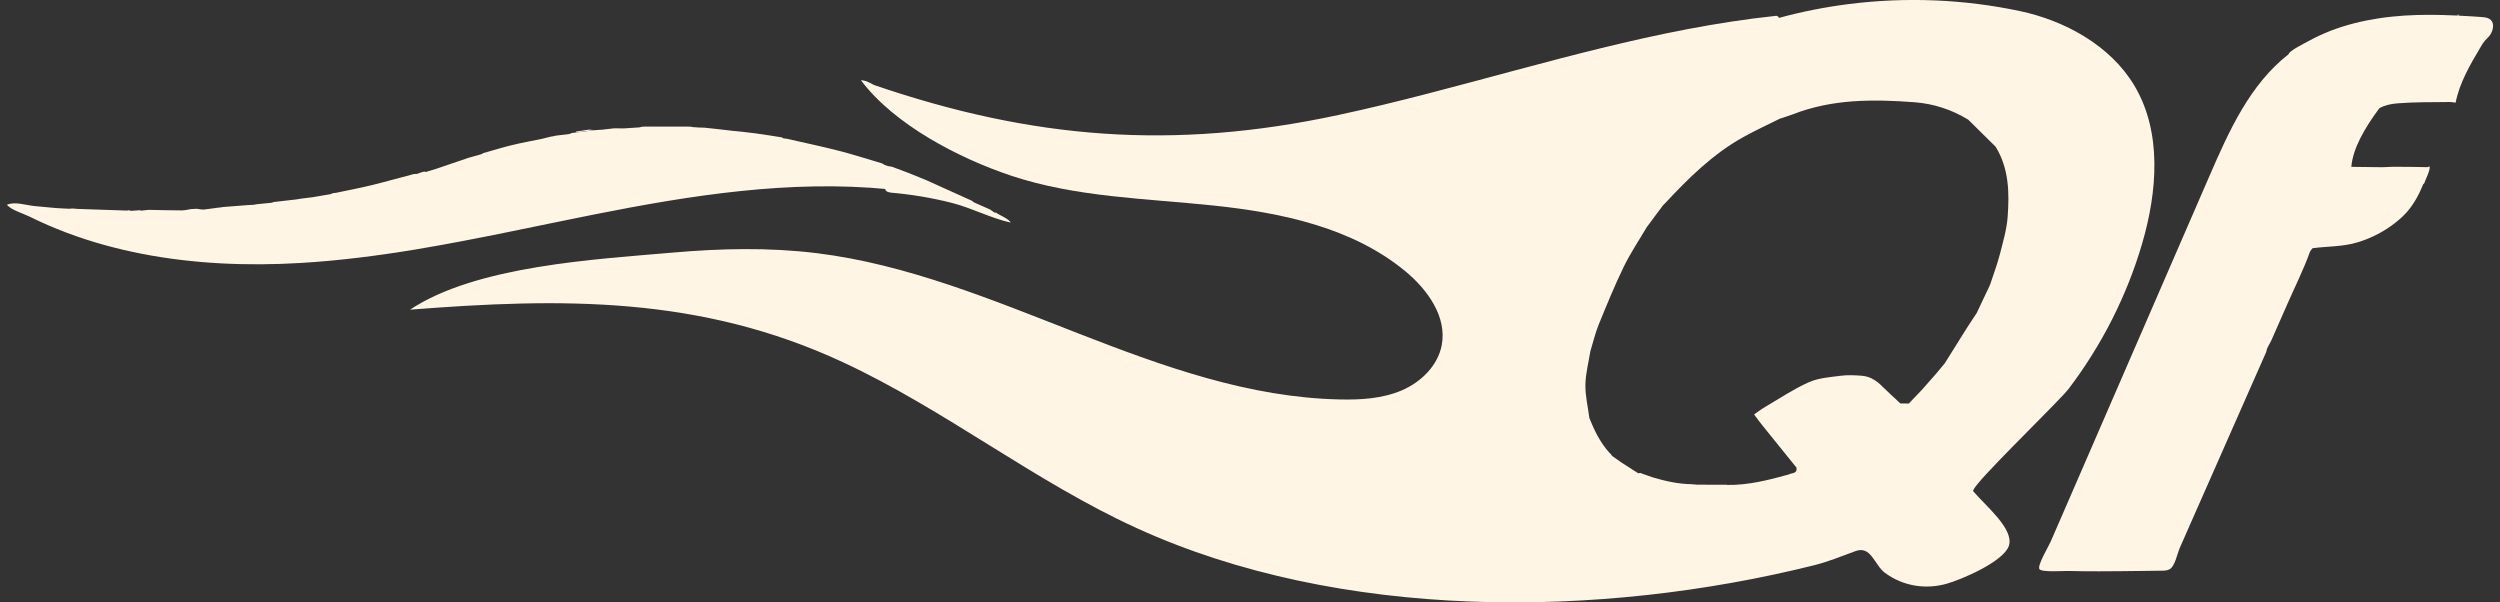 <?xml version="1.0" encoding="UTF-8"?>
<svg xmlns="http://www.w3.org/2000/svg" width="166" height="40" viewBox="0 0 166 40" fill="none">
  <rect x="0" y="0" width="166" height="40" fill="#333333" stroke="none"/>
  <g clip-path="url(#clip0_3447_90422)">
    <path d="M27.677 16.55C31.604 15.897 35.504 15.026 39.407 14.25C45.859 12.965 52.451 11.926 58.998 12.565C59.13 12.456 58.76 12.388 58.78 12.556C58.801 12.723 59.015 12.779 59.186 12.794C60.542 12.912 61.889 13.138 63.209 13.473C64.53 13.809 65.806 14.494 67.115 14.782C66.971 14.532 66.48 14.335 66.201 14.168C66.18 14.15 66.162 14.132 66.142 14.115L66.136 14.109C66.109 14.115 66.083 14.123 66.056 14.129C65.951 14.056 65.842 13.982 65.736 13.909C65.451 13.782 65.165 13.659 64.88 13.532C64.871 13.515 64.859 13.512 64.842 13.518C64.757 13.476 64.671 13.432 64.586 13.391L64.592 13.359C64.562 13.344 64.533 13.329 64.507 13.318C63.501 12.865 62.495 12.409 61.489 11.956C61.101 11.797 60.709 11.641 60.321 11.482C59.951 11.344 59.58 11.206 59.212 11.068C59.142 11.059 59.071 11.047 59.001 11.038L58.977 11.023H58.951C58.895 11.006 58.836 10.985 58.78 10.965L58.757 10.95C58.757 10.95 58.73 10.95 58.727 10.95C58.677 10.918 58.63 10.87 58.577 10.853C57.606 10.565 56.642 10.253 55.662 10.003C54.527 9.712 53.377 9.473 52.236 9.212C52.162 9.203 52.092 9.197 52.018 9.188C51.98 9.165 51.942 9.129 51.898 9.12C51.315 9.026 50.736 8.932 50.151 8.853C49.671 8.788 49.186 8.744 48.704 8.694C48.657 8.688 48.606 8.682 48.559 8.676L47.454 8.55C47.23 8.526 47.007 8.503 46.786 8.479C46.642 8.473 46.498 8.47 46.354 8.465L46.28 8.459C46.23 8.456 46.183 8.45 46.133 8.447C46.098 8.447 46.065 8.447 46.03 8.447C45.992 8.438 45.956 8.426 45.918 8.418C45.842 8.415 45.765 8.409 45.689 8.406C45.618 8.406 45.548 8.406 45.474 8.406C45.056 8.406 44.636 8.406 44.218 8.406C44.148 8.406 44.074 8.406 44.004 8.406C43.733 8.406 43.462 8.406 43.192 8.406C43.168 8.394 43.145 8.394 43.121 8.406H42.898C42.874 8.397 42.851 8.397 42.827 8.409C42.777 8.409 42.724 8.409 42.674 8.409C42.598 8.426 42.524 8.441 42.448 8.459C42.106 8.482 41.765 8.503 41.424 8.526C41.206 8.526 40.986 8.521 40.768 8.521C40.498 8.553 40.227 8.582 39.956 8.615C39.933 8.615 39.91 8.615 39.883 8.615C39.742 8.626 39.601 8.638 39.459 8.647C39.051 8.697 38.645 8.747 38.236 8.8C38.148 8.812 38.059 8.82 37.971 8.832C37.918 8.853 37.865 8.873 37.812 8.897C37.521 8.932 37.233 8.968 36.942 9.003C36.889 9.015 36.833 9.023 36.78 9.035C36.76 9.05 36.739 9.056 36.718 9.05L36.577 9.073C36.38 9.12 36.183 9.171 35.986 9.218C35.327 9.356 34.665 9.473 34.012 9.632C33.365 9.788 32.73 9.985 32.089 10.165C32.059 10.185 32.03 10.206 32.001 10.226C31.98 10.226 31.959 10.232 31.945 10.244C31.662 10.323 31.38 10.403 31.098 10.482C30.404 10.718 29.712 10.956 29.018 11.191C28.768 11.273 28.518 11.347 28.265 11.423C28.239 11.412 28.215 11.4 28.189 11.391C28.142 11.4 28.095 11.412 28.048 11.421C27.924 11.465 27.801 11.506 27.677 11.55C27.695 11.562 27.709 11.576 27.724 11.591C27.683 11.653 27.642 11.715 27.601 11.773C27.642 11.712 27.683 11.65 27.724 11.591C27.709 11.576 27.695 11.562 27.677 11.55C27.604 11.553 27.527 11.544 27.459 11.562C26.509 11.812 25.562 12.079 24.607 12.312C23.845 12.497 23.074 12.641 22.309 12.803C22.236 12.812 22.16 12.82 22.086 12.829C22.059 12.844 22.033 12.862 22.006 12.876C21.983 12.876 21.962 12.879 21.942 12.894C21.548 12.962 21.157 13.029 20.762 13.094C20.518 13.123 20.271 13.156 20.027 13.185C19.904 13.206 19.78 13.223 19.657 13.244C19.165 13.3 18.677 13.356 18.186 13.412C18.136 13.429 18.086 13.447 18.036 13.462C17.695 13.497 17.354 13.529 17.012 13.565C16.962 13.576 16.91 13.588 16.86 13.597L16.498 13.615C15.933 13.659 15.368 13.703 14.804 13.747C14.73 13.759 14.654 13.771 14.58 13.782C14.536 13.785 14.492 13.788 14.445 13.791C14.386 13.803 14.324 13.812 14.265 13.823L14.239 13.809L14.215 13.826C13.995 13.856 13.774 13.882 13.556 13.912C13.507 13.912 13.46 13.912 13.409 13.912C13.336 13.903 13.262 13.891 13.189 13.882C13.142 13.876 13.095 13.87 13.045 13.862C12.918 13.87 12.792 13.876 12.668 13.885C12.474 13.915 12.283 13.97 12.089 13.97C11.351 13.97 10.61 13.947 9.871 13.935C9.701 13.953 9.53 13.97 9.359 13.988C9.145 13.991 8.927 13.997 8.712 14C8.633 13.982 8.554 13.968 8.474 13.95C8.474 13.962 8.48 13.973 8.483 13.985C8.459 13.985 8.436 13.985 8.412 13.982C7.333 13.947 6.257 13.909 5.177 13.873C5.054 13.865 4.927 13.853 4.804 13.844C4.73 13.85 4.657 13.856 4.583 13.862C4.559 13.862 4.536 13.859 4.512 13.856C4.439 13.856 4.365 13.85 4.289 13.847C4.265 13.847 4.242 13.847 4.215 13.844C3.583 13.818 2.948 13.738 2.318 13.685C1.757 13.638 0.989 13.359 0.457 13.6C0.762 13.956 1.542 14.173 1.974 14.388C2.771 14.782 3.586 15.135 4.418 15.45C6.051 16.065 7.739 16.526 9.451 16.859C12.904 17.526 16.445 17.668 19.948 17.462C22.539 17.309 25.112 16.976 27.671 16.553L27.677 16.55ZM8.083 16.318C7.974 16.318 7.851 16.35 7.751 16.323C7.504 16.091 7.221 15.956 6.909 15.856C7.221 15.959 7.504 16.091 7.751 16.323C7.851 16.35 7.974 16.318 8.083 16.318C8.139 16.318 8.189 16.329 8.233 16.359C8.189 16.326 8.136 16.318 8.083 16.318ZM28.851 11.47C29.104 11.494 29.36 11.523 29.612 11.547C29.36 11.521 29.104 11.494 28.851 11.47ZM23.412 12.723C23.362 12.747 23.312 12.771 23.265 12.794C23.192 12.794 23.118 12.794 23.045 12.794C22.959 12.829 22.877 12.87 22.795 12.909C22.877 12.87 22.962 12.829 23.045 12.794C23.118 12.794 23.192 12.794 23.265 12.794C23.315 12.771 23.365 12.747 23.412 12.72V12.723Z" fill="#FFF5E5"></path>
    <path d="M39.145 8.606C39.098 8.612 39.051 8.615 39.001 8.621C38.751 8.659 38.504 8.697 38.254 8.735C38.242 8.753 38.233 8.774 38.23 8.794C38.639 8.744 39.045 8.694 39.453 8.641C39.351 8.629 39.248 8.618 39.145 8.609V8.606Z" fill="#FFF5E5"></path>
    <path d="M9.297 13.944C9.103 13.962 8.906 13.979 8.712 13.997C8.927 13.994 9.144 13.988 9.359 13.985C9.341 13.968 9.321 13.953 9.3 13.947L9.297 13.944Z" fill="#FFF5E5"></path>
    <path d="M131.312 32.135C132.488 30.7 136.779 26.579 137.371 25.8C139.559 22.915 141.229 19.632 142.244 16.153C143.25 12.7 143.565 8.771 141.721 5.682C140.135 3.024 137.109 1.371 134.147 0.741C130.418 -0.053 126.559 -0.209 122.777 0.268C121.188 0.468 119.615 0.779 118.071 1.203C118.182 1.209 118.05 1.038 117.938 1.05C110.071 1.882 102.482 4.232 94.85 6.203L94.829 6.209C92.847 6.721 90.859 7.209 88.856 7.638C77.9 9.991 68.544 9.238 58.044 5.647C57.732 5.491 57.509 5.338 57.165 5.327C59.374 8.279 63.688 10.515 67.138 11.665C71.453 13.103 76.082 13.174 80.606 13.65C85.129 14.127 89.821 15.118 93.324 18.018C94.797 19.238 96.091 21.044 95.73 22.924C95.468 24.288 94.353 25.374 93.077 25.921C91.8 26.468 90.374 26.553 88.985 26.524C76.903 26.279 66.218 18.285 54.224 16.809C51.062 16.421 47.859 16.494 44.685 16.771C39.568 17.218 31.618 17.638 27.227 20.562C37.335 19.771 46.503 19.644 55.988 24.059C62.75 27.206 68.671 31.956 75.453 35.056C88.971 41.238 106.209 41.085 120.447 37.535C121.385 37.3 122.294 36.932 123.203 36.594C124.25 36.206 124.453 37.521 125.171 38.044C126.344 38.903 127.809 39.156 129.221 38.771C130.194 38.506 133.038 37.3 133.388 36.244C133.756 35.127 131.844 33.591 131.021 32.618C130.982 32.574 131.094 32.4 131.312 32.135ZM114.671 32.188C114.468 32.188 114.268 32.188 114.065 32.188C114.021 32.188 113.977 32.188 113.932 32.188C113.879 32.188 113.824 32.188 113.771 32.188C113.509 32.188 113.244 32.182 112.982 32.182C112.947 32.182 112.915 32.182 112.88 32.182C112.815 32.182 112.753 32.182 112.688 32.182C112.562 32.171 112.432 32.162 112.306 32.15C111.424 32.138 110.574 31.944 109.732 31.694C109.535 31.627 109.341 31.559 109.144 31.488C109.071 31.462 108.997 31.432 108.921 31.406C108.871 31.412 108.824 31.418 108.774 31.424C108.403 31.185 108.032 30.947 107.662 30.709C107.471 30.574 107.277 30.438 107.085 30.303C107.059 30.279 107.035 30.259 107.009 30.235C106.997 30.212 106.985 30.185 106.971 30.162C106.938 30.132 106.906 30.103 106.871 30.071C106.256 29.394 105.865 28.588 105.532 27.75C105.438 27.018 105.259 26.282 105.271 25.55C105.282 24.806 105.482 24.065 105.6 23.321C105.782 22.732 105.921 22.13 106.15 21.562C106.677 20.271 107.203 18.977 107.812 17.724C108.256 16.809 108.829 15.959 109.347 15.079C109.709 14.594 110.071 14.106 110.432 13.621C110.344 13.618 110.256 13.615 110.171 13.612C110.259 13.615 110.347 13.618 110.432 13.621C110.468 13.588 110.506 13.556 110.538 13.521C112.103 11.841 113.729 10.229 115.759 9.1C116.55 8.659 117.377 8.285 118.185 7.879C118.479 7.782 118.779 7.694 119.068 7.582C120.341 7.085 121.682 6.827 123.024 6.729C124.391 6.632 125.777 6.685 127.147 6.791C128.4 6.888 129.594 7.279 130.685 7.941C131.294 8.541 131.9 9.141 132.509 9.741C133.4 11.185 133.424 12.794 133.309 14.397C133.247 15.235 133 16.068 132.788 16.891C132.618 17.556 132.371 18.2 132.159 18.853C132.129 18.921 132.103 18.988 132.074 19.056C132.056 19.094 132.035 19.13 132.018 19.168C132.041 19.227 132.056 19.285 132.065 19.344C132.074 19.4 132.079 19.456 132.077 19.512C132.077 19.459 132.077 19.403 132.065 19.344C132.056 19.288 132.041 19.23 132.018 19.168C131.762 19.709 131.506 20.25 131.25 20.791C131.015 21.15 130.771 21.506 130.541 21.871C130.068 22.621 129.6 23.377 129.13 24.127C128.965 24.327 128.797 24.524 128.632 24.724C128.612 24.75 128.588 24.777 128.568 24.803C128.244 25.168 127.924 25.535 127.6 25.9C127.344 26.168 127.088 26.435 126.832 26.703C126.818 26.721 126.8 26.735 126.785 26.753C126.777 26.774 126.762 26.788 126.738 26.794C126.553 26.794 126.371 26.791 126.185 26.788C126.135 26.744 126.085 26.697 126.038 26.653C125.985 26.603 125.932 26.553 125.879 26.5C125.841 26.465 125.8 26.43 125.762 26.394C125.688 26.327 125.615 26.259 125.541 26.191C125.515 26.165 125.488 26.141 125.462 26.115C125.315 25.974 125.168 25.835 125.018 25.694C124.635 25.294 124.191 24.994 123.629 24.95C123.165 24.915 122.688 24.891 122.227 24.95C121.509 25.044 120.747 25.094 120.103 25.382C119.097 25.829 118.171 26.456 117.215 27.015C116.956 27.165 116.718 27.35 116.471 27.518C116.653 27.759 116.827 28.006 117.018 28.241C117.738 29.138 118.462 30.029 119.185 30.924C119.127 30.774 119.068 30.627 119.012 30.477C119.068 30.627 119.13 30.774 119.185 30.924C119.218 30.965 119.253 31.003 119.285 31.044C119.362 31.477 118.974 31.385 118.771 31.506C117.427 31.877 116.077 32.224 114.665 32.2L114.671 32.188ZM81.353 36.768C81.562 36.797 81.774 36.815 81.985 36.841C82.197 36.868 82.403 36.903 82.597 36.971C82.403 36.903 82.194 36.868 81.985 36.841C81.777 36.815 81.562 36.8 81.353 36.768ZM95.838 23.827C95.741 24.006 95.68 24.191 95.644 24.382C95.68 24.191 95.738 24.006 95.838 23.827ZM63.253 7.859C63.265 7.818 63.268 7.774 63.268 7.724C63.268 7.771 63.265 7.818 63.253 7.859ZM97.456 5.882C97.841 5.785 98.241 5.759 98.638 5.706C98.241 5.756 97.841 5.785 97.456 5.882ZM109.568 14.185C109.6 14.162 109.632 14.141 109.662 14.118C109.791 13.988 109.921 13.862 110.047 13.732C109.918 13.862 109.788 13.988 109.662 14.118C109.632 14.141 109.6 14.165 109.568 14.185ZM96.73 21.991C96.768 21.93 96.818 21.874 96.844 21.809C96.818 21.874 96.768 21.932 96.73 21.991C96.621 22.377 96.509 22.762 96.4 23.144C96.509 22.759 96.621 22.377 96.73 21.991ZM96.053 23.106C96.053 23.135 96.053 23.168 96.056 23.2C96.056 23.168 96.053 23.138 96.053 23.106ZM96.132 31.547C96.43 32.159 96.724 32.771 97.021 33.382C96.971 33.432 96.921 33.482 96.868 33.532C96.918 33.482 96.968 33.432 97.021 33.382C96.724 32.771 96.43 32.159 96.132 31.547C96.006 31.444 95.9 31.329 95.812 31.209C95.9 31.332 96.003 31.447 96.132 31.547ZM99.377 16.185C99.656 15.759 99.924 15.324 100.197 14.894C99.924 15.324 99.653 15.759 99.377 16.185ZM104.591 6.703C104.591 6.729 104.591 6.759 104.591 6.785C104.591 6.759 104.591 6.732 104.591 6.703ZM105.382 7.418C105.344 7.379 105.309 7.335 105.271 7.294C105.309 7.335 105.344 7.377 105.382 7.418C105.421 7.368 105.459 7.318 105.497 7.268C105.456 7.321 105.418 7.371 105.382 7.418ZM104.488 7.047C104.544 7.006 104.571 6.938 104.585 6.862C104.574 6.938 104.547 7.003 104.488 7.047ZM104.588 6.621C104.732 6.632 104.877 6.647 105.021 6.659C104.877 6.644 104.732 6.632 104.588 6.621ZM108.638 31.697C108.562 31.647 108.488 31.594 108.412 31.55C108.488 31.597 108.562 31.65 108.638 31.697ZM131.5 20.885C131.538 20.806 131.577 20.724 131.615 20.641C131.577 20.724 131.541 20.803 131.5 20.885ZM126.294 26.982C126.221 26.962 126.147 26.944 126.074 26.924C126.147 26.941 126.221 26.962 126.294 26.982ZM130.982 0.447C129.929 0.338 128.874 0.279 127.818 0.282C128.874 0.277 129.929 0.338 130.982 0.444V0.447ZM95.394 6.397C95.518 6.35 95.638 6.3 95.762 6.253C95.909 6.227 96.056 6.203 96.203 6.177C96.291 6.038 96.4 5.965 96.518 5.927C96.597 5.9 96.68 5.888 96.768 5.885C96.682 5.888 96.597 5.9 96.518 5.927C96.4 5.965 96.291 6.041 96.203 6.177C96.056 6.203 95.909 6.227 95.762 6.253L95.394 6.397ZM87.085 8.235C87.306 8.235 87.527 8.235 87.744 8.235C87.818 8.212 87.891 8.185 87.965 8.162C88.035 8.182 88.106 8.203 88.174 8.227C88.103 8.203 88.032 8.182 87.965 8.162C87.891 8.185 87.818 8.212 87.744 8.235C87.524 8.235 87.303 8.235 87.085 8.235ZM70.321 9.265C70.527 9.285 70.732 9.306 70.935 9.327C70.73 9.306 70.524 9.285 70.321 9.265C70.321 9.329 70.335 9.397 70.344 9.462C70.338 9.397 70.324 9.329 70.321 9.265ZM61.809 7.15C61.785 7.127 61.762 7.103 61.738 7.077C61.759 7.103 61.782 7.129 61.809 7.15ZM89.082 15.321C89.212 15.427 89.341 15.535 89.474 15.641C89.341 15.538 89.215 15.427 89.082 15.321ZM95.477 23.9C95.474 23.947 95.471 23.997 95.465 24.044C95.468 23.997 95.471 23.947 95.477 23.9ZM95.044 24.635C94.974 24.871 94.865 25.068 94.662 25.156C94.868 25.065 94.974 24.871 95.044 24.635ZM110.15 39.027C110.312 39.027 110.474 39.024 110.635 39.015C110.474 39.021 110.312 39.029 110.15 39.027Z" fill="#FFF5E5"></path>
    <path d="M157.997 7.182C158.362 6.976 158.783 6.894 159.194 6.862C160.35 6.768 161.515 6.791 162.674 6.773C162.797 6.773 162.93 6.8 163.053 6.818C163.315 5.485 164.027 4.279 164.718 3.115C164.803 2.968 164.891 2.821 165.003 2.694C165.112 2.571 165.241 2.465 165.336 2.329C165.527 2.059 165.644 1.609 165.412 1.35C165.374 1.306 165.324 1.268 165.262 1.235C165.1 1.153 164.912 1.138 164.727 1.126C162.453 0.973 160.191 0.871 157.927 1.221C156.841 1.388 155.771 1.65 154.747 2.047C154.241 2.244 153.747 2.471 153.274 2.735C153.088 2.838 151.968 3.391 151.968 3.597C149.394 5.594 148 8.709 146.703 11.697C144.541 16.676 142.38 21.656 140.215 26.638C139.133 29.129 138.053 31.618 136.971 34.109C136.7 34.732 136.43 35.353 136.159 35.976C136.036 36.262 135.28 37.523 135.412 37.782C135.53 38.015 137.05 37.903 137.321 37.912C137.997 37.929 138.674 37.935 139.353 37.935C140.356 37.935 141.359 37.92 142.359 37.909C142.747 37.903 143.133 37.897 143.521 37.894C143.697 37.894 143.883 37.888 144.041 37.809C144.418 37.626 144.574 36.744 144.733 36.391L145.553 34.529L147.197 30.803L150.486 23.35C150.486 23.144 150.73 22.797 150.815 22.606L151.209 21.712L151.965 19.997C152.436 18.929 152.968 17.868 153.362 16.77C153.38 16.732 153.397 16.694 153.415 16.656C153.462 16.597 153.506 16.541 153.553 16.482C154.553 16.347 155.53 16.391 156.512 16.1C157.494 15.809 158.447 15.306 159.241 14.635C159.433 14.473 159.618 14.303 159.786 14.115C160.291 13.553 160.647 12.87 160.93 12.168C160.915 12.138 160.886 12.203 160.918 12.209C160.95 12.215 160.971 12.176 160.98 12.144C161.068 11.87 161.33 11.409 161.33 11.123C161.33 11.097 161.327 11.073 161.324 11.047C161.28 11.065 161.236 11.079 161.194 11.097C161.124 11.097 161.053 11.097 160.983 11.097C160.956 11.097 160.927 11.097 160.9 11.094C160.638 11.091 160.377 11.085 160.112 11.082C159.712 11.079 159.312 11.076 158.912 11.073C158.671 11.082 158.43 11.094 158.186 11.103C157.5 11.094 156.812 11.088 156.127 11.079C156.233 9.859 156.986 8.541 157.991 7.182H157.997ZM135.697 37.141C135.671 37.212 135.641 37.279 135.612 37.35C135.641 37.279 135.668 37.212 135.697 37.141ZM152.541 3.297C152.465 3.326 152.385 3.356 152.312 3.388C152.297 3.403 152.28 3.418 152.265 3.435C152.28 3.421 152.297 3.406 152.312 3.388C152.388 3.356 152.465 3.329 152.541 3.297Z" fill="#FFF5E5"></path>
    <path d="M163.262 0.959C163.212 0.976 163.162 0.994 163.112 1.015C163.162 1.023 163.212 1.029 163.262 1.038C163.262 1.012 163.262 0.988 163.262 0.962V0.959Z" fill="#FFF5E5"></path>
  </g>
  <defs>
    <clipPath id="clip0_3447_90422">
      <rect width="165.082" height="40" fill="white" transform="translate(0.459)"></rect>
    </clipPath>
  </defs>
</svg>
